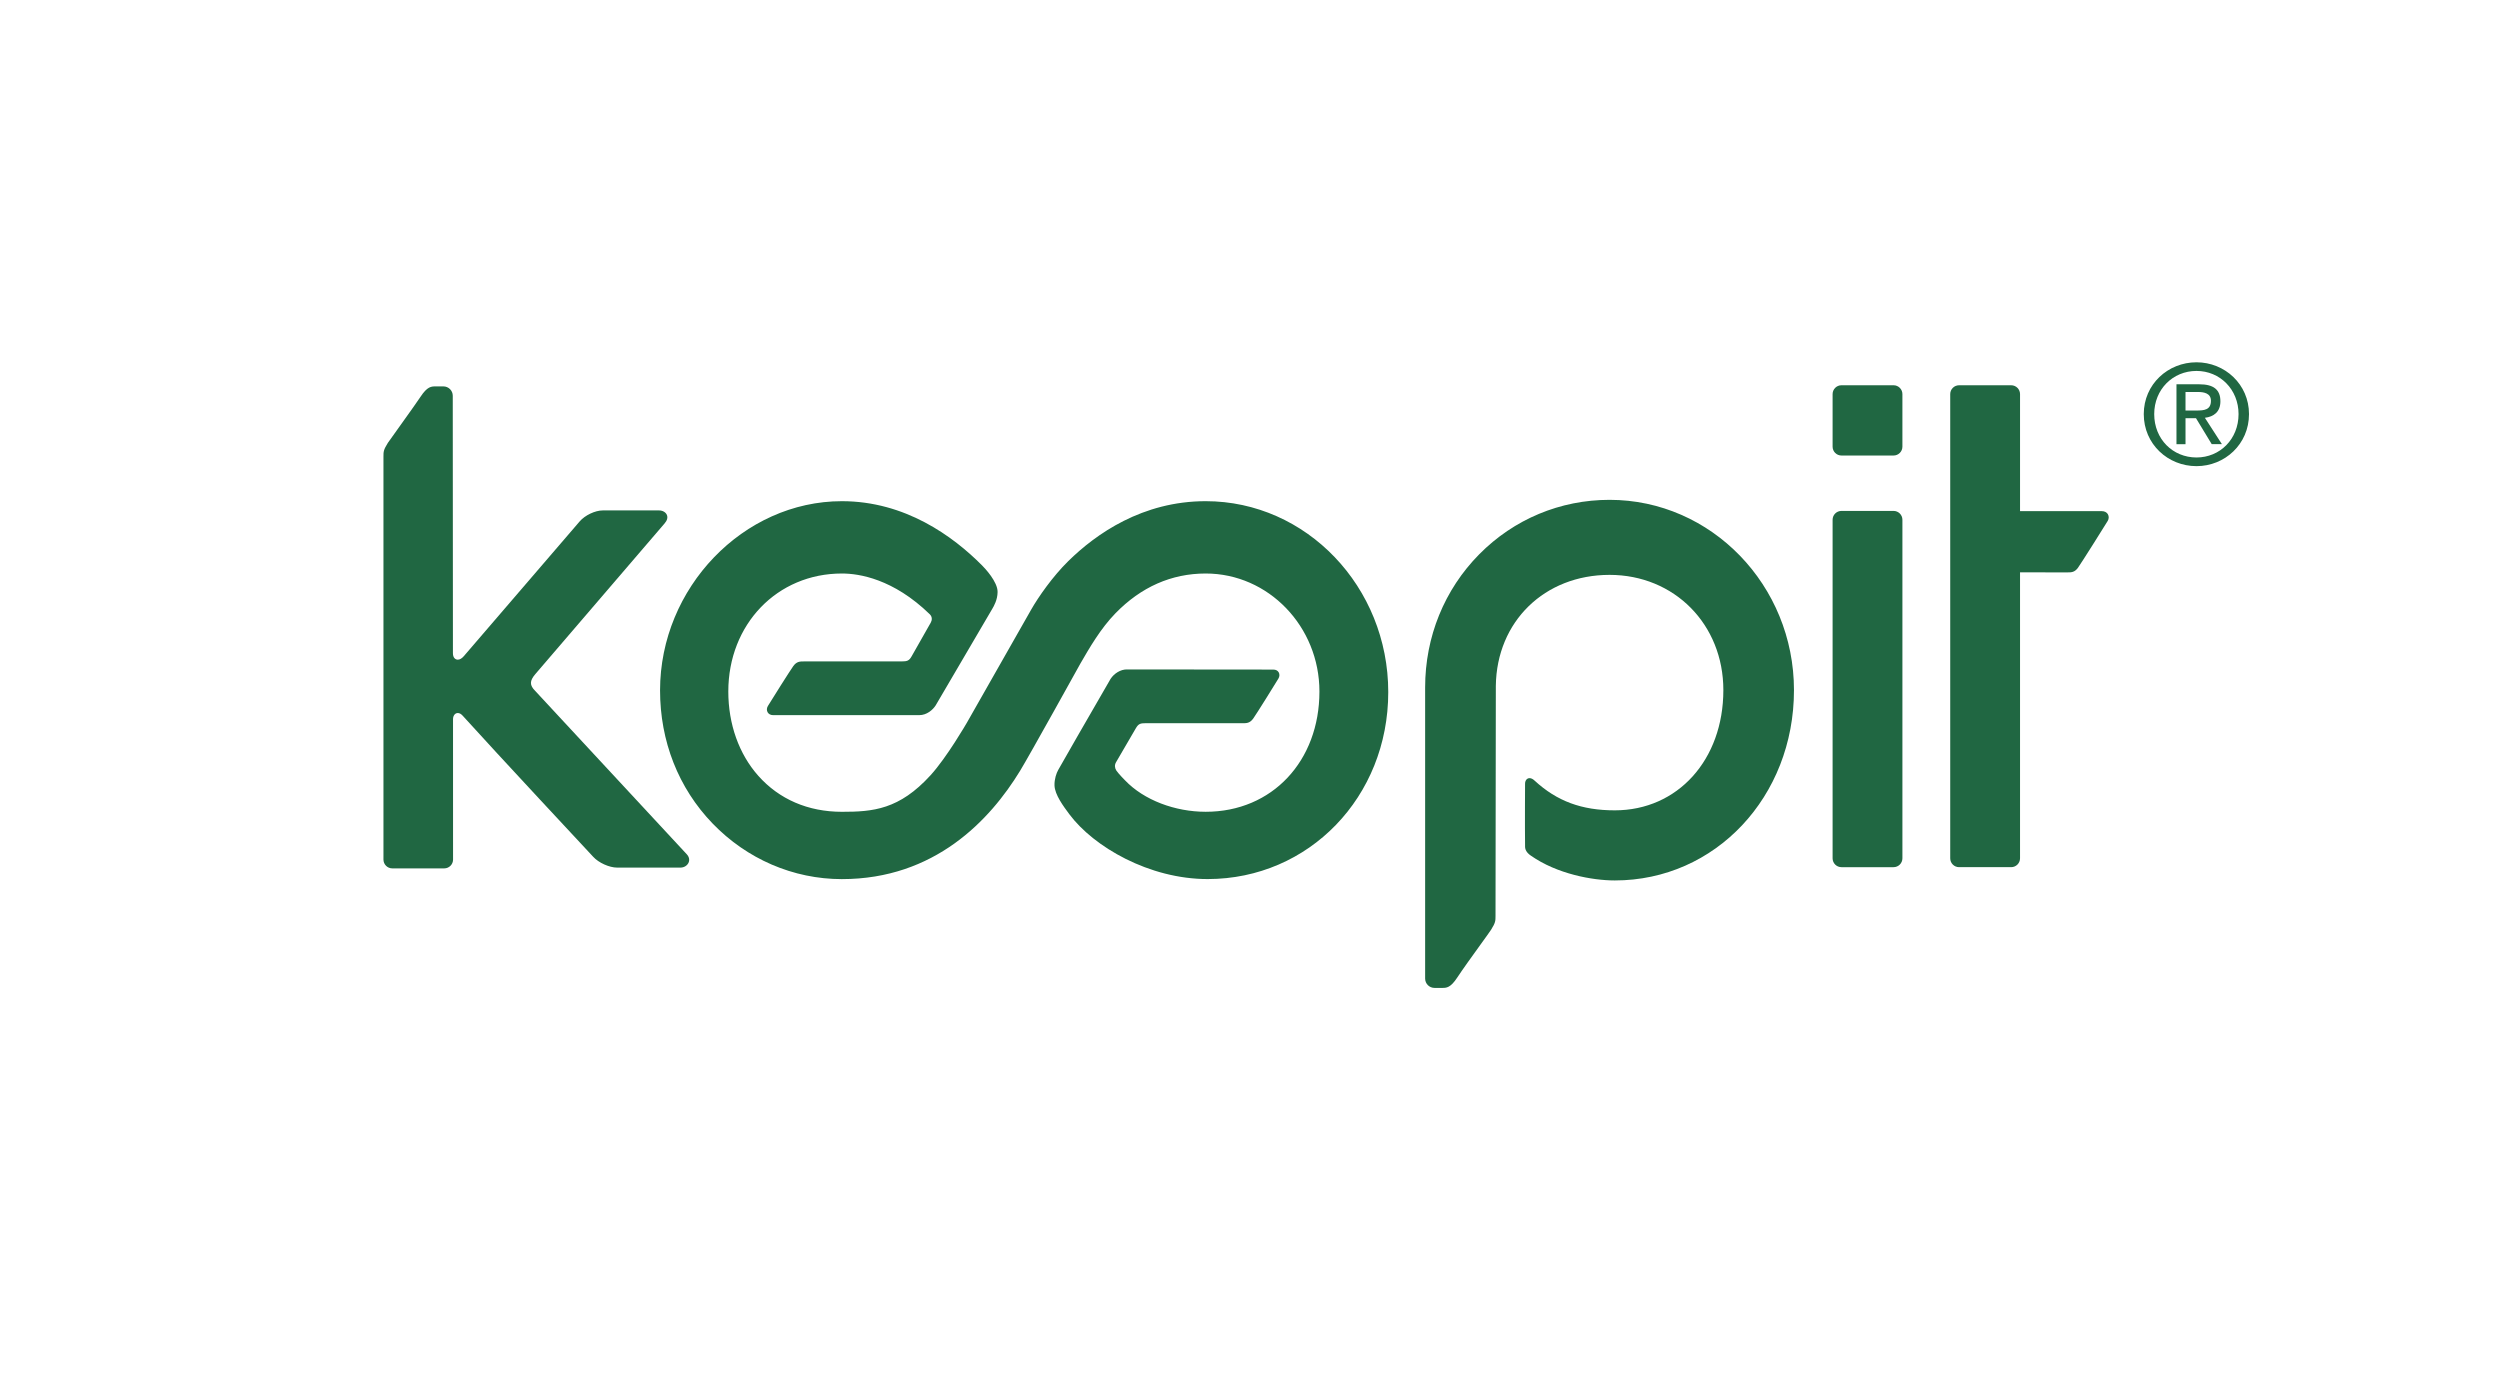 <?xml version="1.0" encoding="UTF-8" standalone="no"?>
<svg
   xmlns:dc="http://purl.org/dc/elements/1.1/"
   xmlns:cc="http://creativecommons.org/ns#"
   xmlns:rdf="http://www.w3.org/1999/02/22-rdf-syntax-ns#"
   xmlns:svg="http://www.w3.org/2000/svg"
   xmlns="http://www.w3.org/2000/svg"
   viewBox="0 0 709.387 390.88"
   height="390.88"
   width="709.387"
   xml:space="preserve"
   id="svg2"
   version="1.1"><defs
     id="defs6" /><g
     transform="matrix(1.333,0,0,-1.333,0,390.88)"
     id="g10"><g
       transform="scale(0.1)"
       id="g12"><path
         id="path14"
         style="fill:#206742;fill-opacity:1;fill-rule:nonzero;stroke:none"
         d="m 3919.87,1086.4 c -10.4,0 -18.83,8.45 -18.83,18.83 v 720.69 c 0,10.37 8.43,18.83 18.83,18.83 h 110.94 c 10.38,0 18.83,-8.46 18.83,-18.83 v -720.69 c 0,-10.38 -8.45,-18.83 -18.83,-18.83 h -110.94" /><path
         id="path16"
         style="fill:#206742;fill-opacity:1;fill-rule:nonzero;stroke:none"
         d="m 3919.87,1962.67 c -10.4,0 -18.83,8.46 -18.83,18.83 v 111.89 c 0,10.38 8.43,18.84 18.83,18.84 h 110.94 c 10.38,0 18.83,-8.46 18.83,-18.84 V 1981.5 c 0,-10.37 -8.45,-18.83 -18.83,-18.83 h -110.94" /><path
         id="path18"
         style="fill:#206742;fill-opacity:1;fill-rule:nonzero;stroke:none"
         d="m 4170.27,1086.4 c -10.4,0 -18.84,8.45 -18.84,18.83 v 988.16 c 0,10.4 8.44,18.83 18.84,18.83 h 110.94 c 10.37,0 18.83,-8.43 18.83,-18.83 v -249.13 h 173.99 c 5.97,0 10.6,-2.38 13.07,-6.73 2.39,-4.24 2.26,-9.6 -0.39,-14.02 -6.52,-10.88 -56.83,-90.72 -63.26,-99.66 -7.17,-9.96 -14.26,-9.96 -22.45,-9.96 l -100.96,0.09 v -608.75 c 0,-10.38 -8.46,-18.83 -18.83,-18.83 h -110.94" /><path
         id="path20"
         style="fill:#206742;fill-opacity:1;fill-rule:nonzero;stroke:none"
         d="m 3053.59,829.379 c -10.98,0 -19.92,8.941 -19.92,19.91 v 619.601 c 0,107.69 40.89,208.37 115.14,283.5 73.89,74.78 172.43,115.95 277.45,115.95 216.45,0 392.55,-181.72 392.55,-405.08 0,-227.16 -167.53,-405.11 -381.4,-405.11 -47.64,0 -122.98,13.8 -178.54,52.7 -0.25,0.16 -6.56,4.17 -9.78,9.69 -2.76,4.73 -2.74,8.28 -2.7,11.75 v 1.61 c -0.53,38.81 -0.02,129.22 0,130.13 0,6.89 4,11.88 9.54,11.88 3.51,0 7.29,-1.88 10.93,-5.41 47.51,-43.7 100.08,-63.12 170.55,-63.12 133.9,0 231.09,107.6 231.09,255.88 0,139.86 -104.14,245.35 -242.24,245.35 -138.43,0 -240.23,-99.26 -242.08,-236.03 0,-0.07 -0.67,-457.22 -0.67,-489.451 0,-11.32 0,-14.719 -9.45,-29.938 -1.96,-3.132 -11.34,-16.16 -22.25,-31.242 -17.33,-24.019 -38.9,-53.91 -49.61,-70.289 -14.59,-22.281 -23.2,-22.281 -32.34,-22.281 h -16.27" /><path
         id="path22"
         style="fill:#206742;fill-opacity:1;fill-rule:nonzero;stroke:none"
         d="m 1792.18,1060.96 c -103.81,0 -202.37,42.85 -275.22,118.33 -72.99,75.6 -111.9,175.44 -111.9,283.42 0,218.3 177.29,402.74 387.12,402.74 134.41,0 236.5,-74.42 298.47,-136.86 5.56,-5.58 33.23,-34.62 32.92,-56.54 -0.25,-16.93 -8.02,-30.11 -11.33,-35.76 l -120.59,-205.68 c -6.05,-9.43 -18.85,-20.6 -34.79,-20.6 h -311.15 c -5.21,0 -9.47,2.23 -11.68,6.11 -2.25,3.98 -2.05,8.95 0.53,13.27 6.56,10.95 47.54,75.89 54.07,85 7.2,9.96 14.27,9.96 22.46,9.96 l 207.75,0.02 c 12.27,0 16.36,1.35 21.75,10.89 0,0 32.52,57.58 40.66,71.64 2.83,4.92 3.78,12.16 -2.07,17.86 -77.63,75.48 -150.48,86.74 -187,86.74 -137.88,0 -241.84,-108 -241.84,-251.2 0,-69.43 22.69,-133.19 63.91,-179.51 44.22,-49.74 105.76,-76.55 177.93,-76.55 66.1,0 121.98,4.6 188.74,77.89 34.69,38.07 76.88,111.1 77.3,111.83 0.02,0.02 102.79,180.88 136.79,240.6 15.37,26.98 45.77,70.61 79.04,103.33 59.21,58.2 158.03,127.56 292.53,127.56 214.29,0 388.59,-182.32 388.59,-406.43 0,-223.16 -168.78,-397.8 -384.28,-397.97 -124.7,-0.09 -242.84,68.72 -294.48,137.92 -12.36,16.6 -31.15,41.61 -31.7,61.51 -0.38,13.22 3.99,25.91 7.86,32.78 17.9,31.77 55.24,96.59 111.49,193.91 7.86,11.99 21.28,19.96 34.07,20.14 l 312.38,-0.31 c 5.25,0 9.31,-2.1 11.48,-5.9 2.21,-3.93 1.99,-8.87 -0.64,-13.24 -6.4,-10.69 -46.92,-75.8 -53.61,-85.09 -7.17,-9.96 -14.24,-9.96 -22.43,-9.96 0,0 -199.23,0.09 -205.76,0.09 -12.28,0 -16.1,-1.26 -21.71,-10.82 -10.51,-17.97 -42.14,-72.33 -42.14,-72.33 -3.27,-5.65 -3.05,-11.74 0.61,-17.62 5.55,-7.97 18.55,-20.9 18.55,-20.9 40.18,-42.19 106.61,-66.94 171.72,-66.94 141.81,0 242.09,108.29 242.09,256.01 0,138.52 -108.61,251.2 -242.09,251.2 -72.83,0 -137.54,-28.56 -192.34,-84.91 -31.31,-32.16 -55.2,-73.52 -74.38,-106.72 0,0 -108.2,-195.26 -128.45,-228.46 -64.14,-105.14 -181.99,-230.45 -379.23,-230.45" /><path
         id="path24"
         style="fill:#206742;fill-opacity:1;fill-rule:nonzero;stroke:none"
         d="m 964.434,1102.64 c 0,-10.38 -8.434,-18.83 -18.832,-18.83 H 835.078 c -10.398,0 -18.832,8.45 -18.832,18.83 l 0.02,8.46 v 848.69 c 0,11.31 0,14.73 9.453,29.92 1.941,3.13 58.594,81.42 69.324,97.83 14.59,22.27 23.227,22.27 32.344,22.27 h 16.492 c 10.973,0 19.914,-8.92 19.914,-19.89 0,0 0.352,-521.72 0.352,-548.04 0,-10.18 5.585,-13.78 10.355,-13.78 4.195,0 8.543,2.5 12.629,7.22 62.921,73.04 246.741,286.99 246.741,286.99 11.3,13.18 32.96,23.49 49.3,23.49 h 119.64 c 7.57,0 14.11,-3.64 16.65,-9.29 2.52,-5.56 0.84,-12.1 -4.75,-18.41 l -274.96,-320.49 c -12.6,-14.68 -12.67,-23.82 -0.28,-36.2 2.31,-2.5 242.34,-260.9 322.49,-347.58 5.01,-5.41 6.4,-11.85 3.86,-17.7 -2.8,-6.36 -9.67,-10.64 -17.15,-10.64 h -135.08 c -16.55,0 -39.34,10.31 -50.82,22.98 -2.12,2.25 -207.35,222.26 -277.895,300.43 -3.375,3.74 -6.82,5.61 -10.309,5.61 -2.472,0 -4.746,-0.95 -6.535,-2.78 -2.406,-2.45 -3.73,-6.25 -3.664,-10.4 l 0.067,-298.69" /><path
         id="path26"
         style="fill:#206742;fill-opacity:1;fill-rule:nonzero;stroke:none"
         d="m 4675.68,1958.5 c 50.01,0 89.51,39.14 89.51,92.35 0,52.39 -39.5,91.88 -89.51,91.88 -50.56,0 -90.03,-39.49 -90.03,-91.88 0,-53.21 39.47,-92.35 90.03,-92.35 m -112.26,92.35 c 0,63.45 51.48,110.28 112.26,110.28 60.25,0 111.76,-46.83 111.76,-110.28 0,-64.01 -51.51,-110.79 -111.76,-110.79 -60.78,0 -112.26,46.78 -112.26,110.79 m 111.98,7.59 c 16.4,0 30.99,1.19 30.99,20.73 0,15.83 -14.28,18.75 -27.75,18.75 h -26.36 v -39.48 z m -23.12,-71.6 h -19.25 v 127.46 h 48.48 c 30.14,0 45.04,-11.06 45.04,-36.23 0,-22.77 -14.31,-32.77 -33.03,-35.11 l 36.25,-56.12 h -21.68 l -33.53,55.31 h -22.28 v -55.31" /></g></g></svg>